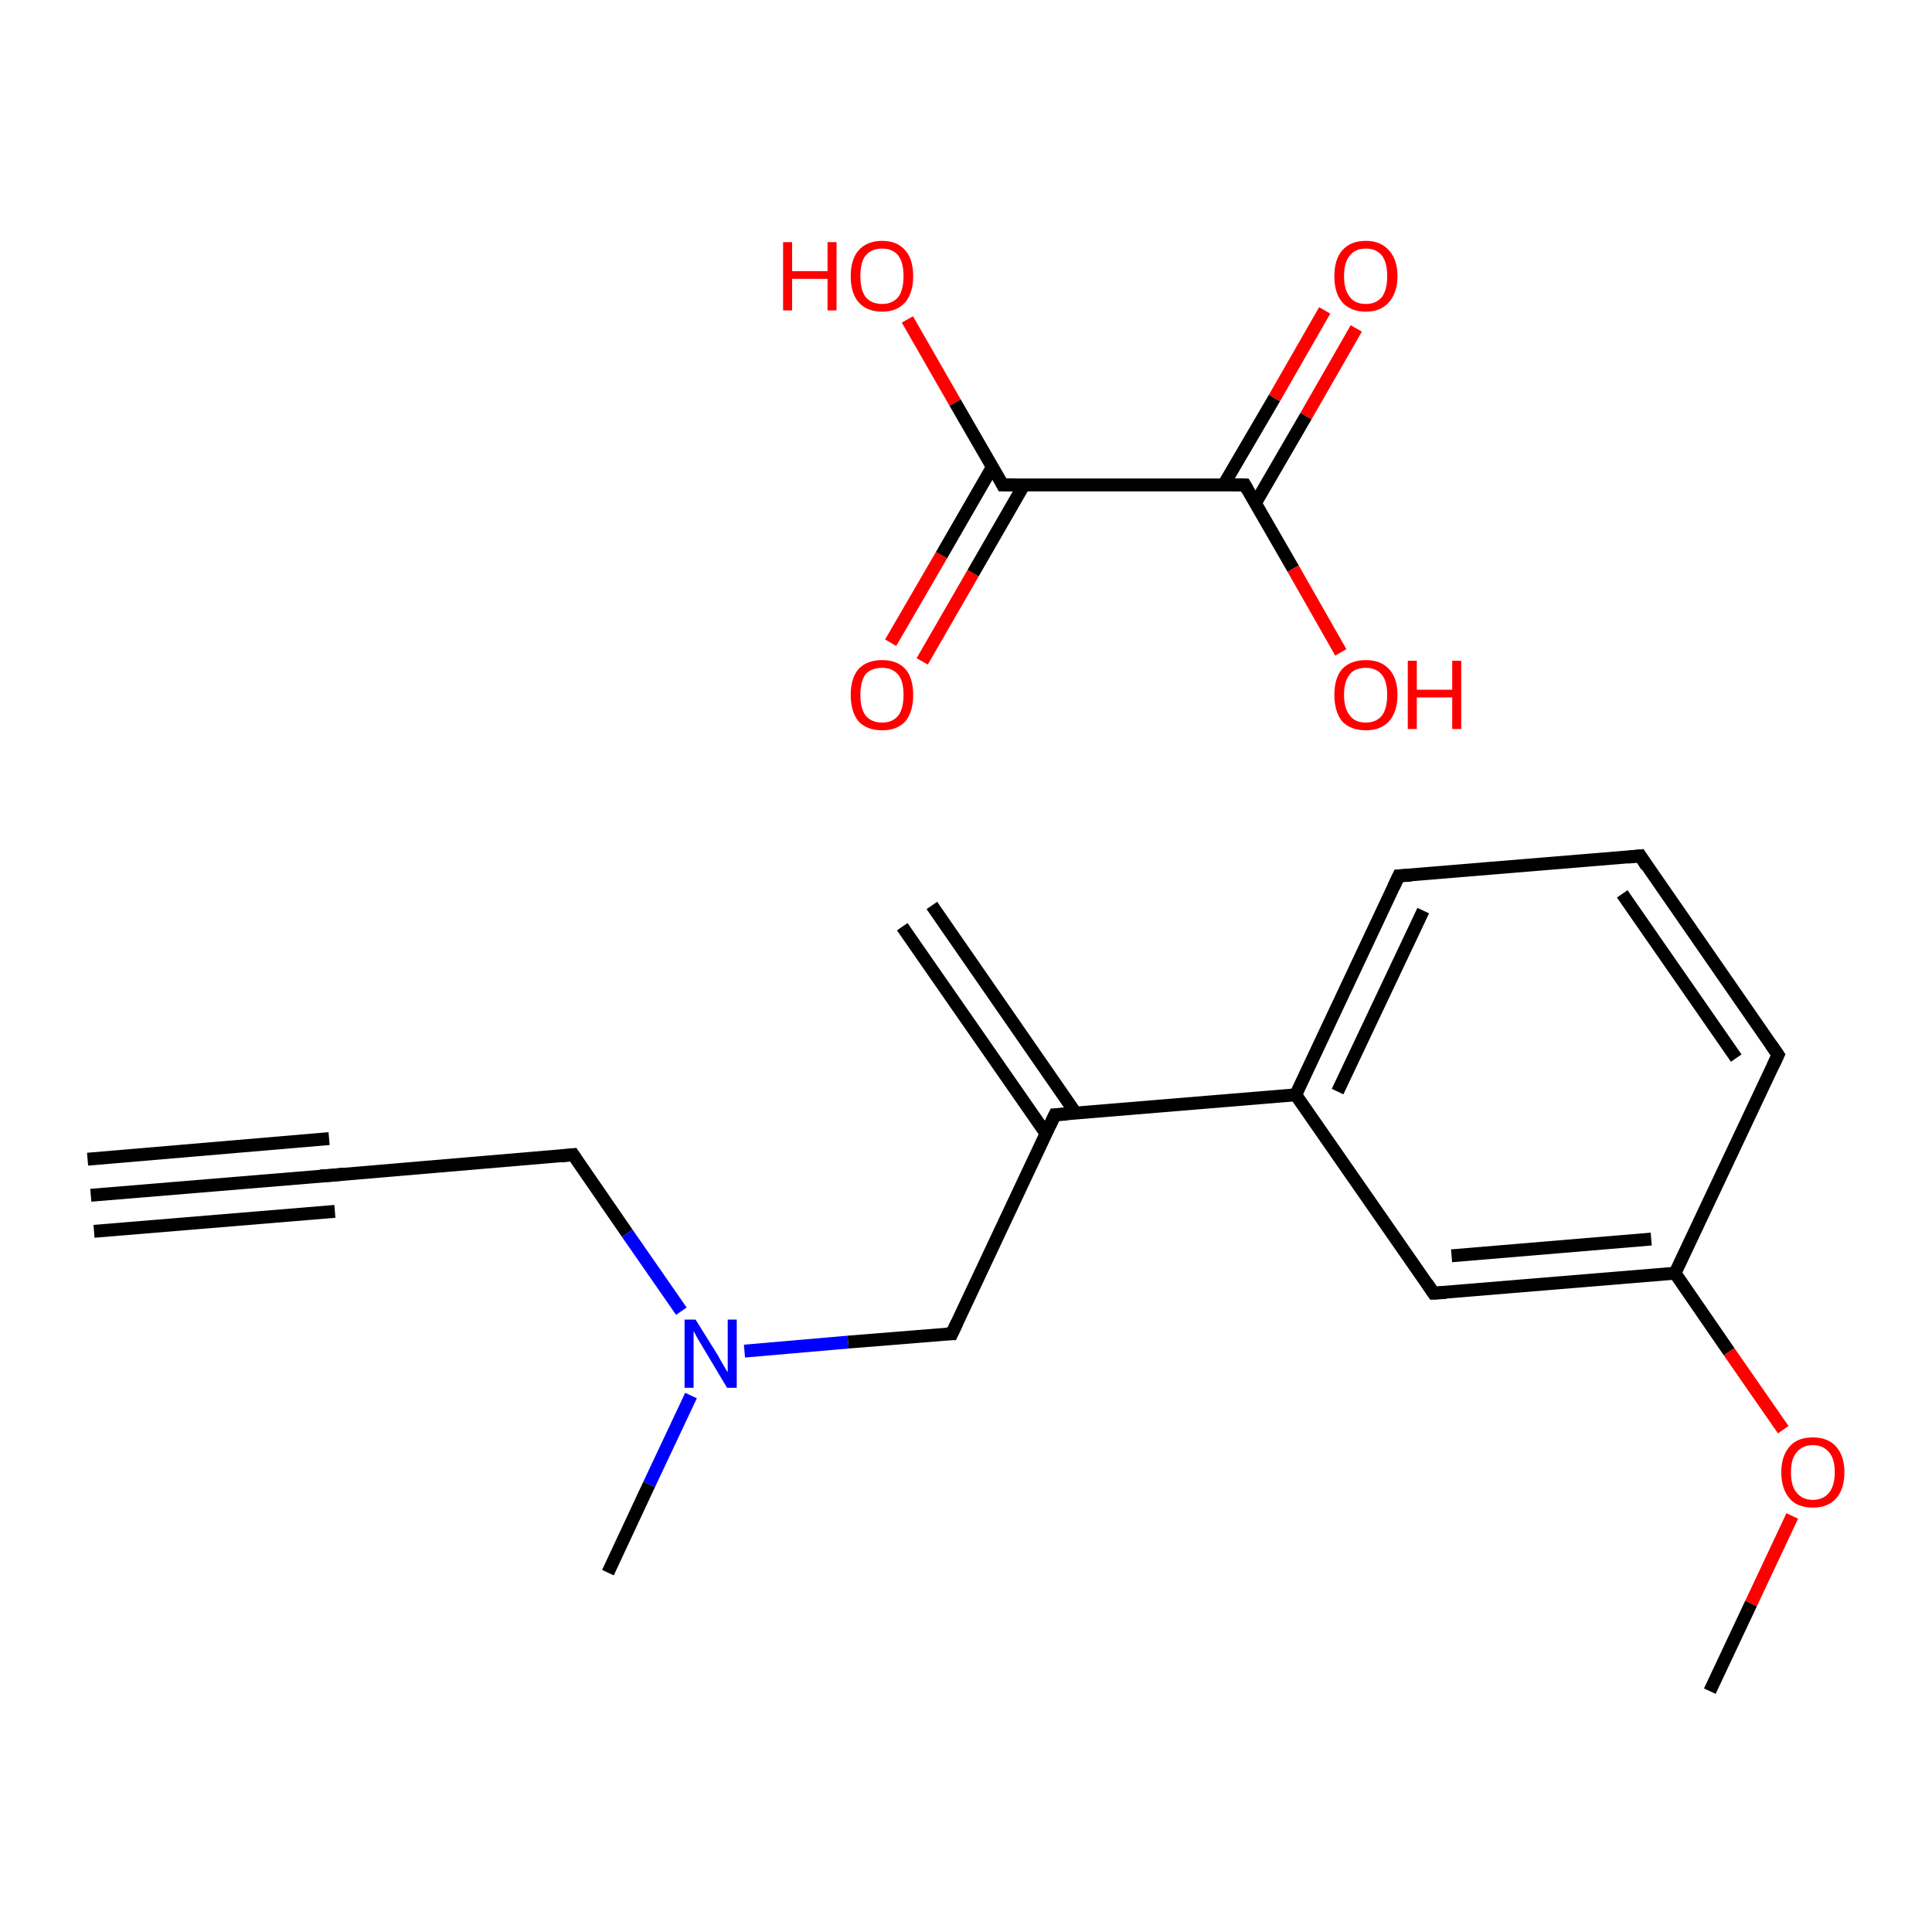 <?xml version='1.0' encoding='iso-8859-1'?>
<svg version='1.1' baseProfile='full'
              xmlns='http://www.w3.org/2000/svg'
                      xmlns:rdkit='http://www.rdkit.org/xml'
                      xmlns:xlink='http://www.w3.org/1999/xlink'
                  xml:space='preserve'
width='300px' height='300px' viewBox='0 0 300 300'>
<!-- END OF HEADER -->
<rect style='opacity:1.0;fill:#FFFFFF;stroke:none' width='300.0' height='300.0' x='0.0' y='0.0'> </rect>
<path class='bond-0 atom-0 atom-1' d='M 14.1,185.6 L 51.5,182.5' style='fill:none;fill-rule:evenodd;stroke:#000000;stroke-width:2.0px;stroke-linecap:butt;stroke-linejoin:miter;stroke-opacity:1' />
<path class='bond-0 atom-0 atom-1' d='M 13.6,180.0 L 51.1,176.8' style='fill:none;fill-rule:evenodd;stroke:#000000;stroke-width:2.0px;stroke-linecap:butt;stroke-linejoin:miter;stroke-opacity:1' />
<path class='bond-0 atom-0 atom-1' d='M 14.6,191.2 L 52.0,188.1' style='fill:none;fill-rule:evenodd;stroke:#000000;stroke-width:2.0px;stroke-linecap:butt;stroke-linejoin:miter;stroke-opacity:1' />
<path class='bond-1 atom-1 atom-2' d='M 51.5,182.5 L 89.0,179.3' style='fill:none;fill-rule:evenodd;stroke:#000000;stroke-width:2.0px;stroke-linecap:butt;stroke-linejoin:miter;stroke-opacity:1' />
<path class='bond-2 atom-2 atom-3' d='M 89.0,179.3 L 97.4,191.5' style='fill:none;fill-rule:evenodd;stroke:#000000;stroke-width:2.0px;stroke-linecap:butt;stroke-linejoin:miter;stroke-opacity:1' />
<path class='bond-2 atom-2 atom-3' d='M 97.4,191.5 L 105.8,203.6' style='fill:none;fill-rule:evenodd;stroke:#0000FF;stroke-width:2.0px;stroke-linecap:butt;stroke-linejoin:miter;stroke-opacity:1' />
<path class='bond-3 atom-3 atom-4' d='M 107.3,216.7 L 100.8,230.5' style='fill:none;fill-rule:evenodd;stroke:#0000FF;stroke-width:2.0px;stroke-linecap:butt;stroke-linejoin:miter;stroke-opacity:1' />
<path class='bond-3 atom-3 atom-4' d='M 100.8,230.5 L 94.4,244.2' style='fill:none;fill-rule:evenodd;stroke:#000000;stroke-width:2.0px;stroke-linecap:butt;stroke-linejoin:miter;stroke-opacity:1' />
<path class='bond-4 atom-3 atom-5' d='M 115.6,209.8 L 131.7,208.4' style='fill:none;fill-rule:evenodd;stroke:#0000FF;stroke-width:2.0px;stroke-linecap:butt;stroke-linejoin:miter;stroke-opacity:1' />
<path class='bond-4 atom-3 atom-5' d='M 131.7,208.4 L 147.8,207.1' style='fill:none;fill-rule:evenodd;stroke:#000000;stroke-width:2.0px;stroke-linecap:butt;stroke-linejoin:miter;stroke-opacity:1' />
<path class='bond-5 atom-5 atom-6' d='M 147.8,207.1 L 163.8,173.1' style='fill:none;fill-rule:evenodd;stroke:#000000;stroke-width:2.0px;stroke-linecap:butt;stroke-linejoin:miter;stroke-opacity:1' />
<path class='bond-6 atom-6 atom-7' d='M 167.0,172.8 L 144.7,140.6' style='fill:none;fill-rule:evenodd;stroke:#000000;stroke-width:2.0px;stroke-linecap:butt;stroke-linejoin:miter;stroke-opacity:1' />
<path class='bond-6 atom-6 atom-7' d='M 162.4,176.0 L 140.1,143.9' style='fill:none;fill-rule:evenodd;stroke:#000000;stroke-width:2.0px;stroke-linecap:butt;stroke-linejoin:miter;stroke-opacity:1' />
<path class='bond-7 atom-6 atom-8' d='M 163.8,173.1 L 201.2,170.0' style='fill:none;fill-rule:evenodd;stroke:#000000;stroke-width:2.0px;stroke-linecap:butt;stroke-linejoin:miter;stroke-opacity:1' />
<path class='bond-8 atom-8 atom-9' d='M 201.2,170.0 L 217.2,136.0' style='fill:none;fill-rule:evenodd;stroke:#000000;stroke-width:2.0px;stroke-linecap:butt;stroke-linejoin:miter;stroke-opacity:1' />
<path class='bond-8 atom-8 atom-9' d='M 207.7,169.5 L 221.0,141.4' style='fill:none;fill-rule:evenodd;stroke:#000000;stroke-width:2.0px;stroke-linecap:butt;stroke-linejoin:miter;stroke-opacity:1' />
<path class='bond-9 atom-9 atom-10' d='M 217.2,136.0 L 254.7,132.9' style='fill:none;fill-rule:evenodd;stroke:#000000;stroke-width:2.0px;stroke-linecap:butt;stroke-linejoin:miter;stroke-opacity:1' />
<path class='bond-10 atom-10 atom-11' d='M 254.7,132.9 L 276.1,163.8' style='fill:none;fill-rule:evenodd;stroke:#000000;stroke-width:2.0px;stroke-linecap:butt;stroke-linejoin:miter;stroke-opacity:1' />
<path class='bond-10 atom-10 atom-11' d='M 251.9,138.8 L 269.6,164.3' style='fill:none;fill-rule:evenodd;stroke:#000000;stroke-width:2.0px;stroke-linecap:butt;stroke-linejoin:miter;stroke-opacity:1' />
<path class='bond-11 atom-11 atom-12' d='M 276.1,163.8 L 260.1,197.7' style='fill:none;fill-rule:evenodd;stroke:#000000;stroke-width:2.0px;stroke-linecap:butt;stroke-linejoin:miter;stroke-opacity:1' />
<path class='bond-12 atom-12 atom-13' d='M 260.1,197.7 L 268.5,209.9' style='fill:none;fill-rule:evenodd;stroke:#000000;stroke-width:2.0px;stroke-linecap:butt;stroke-linejoin:miter;stroke-opacity:1' />
<path class='bond-12 atom-12 atom-13' d='M 268.5,209.9 L 276.9,222.0' style='fill:none;fill-rule:evenodd;stroke:#FF0000;stroke-width:2.0px;stroke-linecap:butt;stroke-linejoin:miter;stroke-opacity:1' />
<path class='bond-13 atom-13 atom-14' d='M 278.3,235.4 L 271.9,249.0' style='fill:none;fill-rule:evenodd;stroke:#FF0000;stroke-width:2.0px;stroke-linecap:butt;stroke-linejoin:miter;stroke-opacity:1' />
<path class='bond-13 atom-13 atom-14' d='M 271.9,249.0 L 265.5,262.6' style='fill:none;fill-rule:evenodd;stroke:#000000;stroke-width:2.0px;stroke-linecap:butt;stroke-linejoin:miter;stroke-opacity:1' />
<path class='bond-14 atom-12 atom-15' d='M 260.1,197.7 L 222.6,200.8' style='fill:none;fill-rule:evenodd;stroke:#000000;stroke-width:2.0px;stroke-linecap:butt;stroke-linejoin:miter;stroke-opacity:1' />
<path class='bond-14 atom-12 atom-15' d='M 256.4,192.4 L 225.4,195.0' style='fill:none;fill-rule:evenodd;stroke:#000000;stroke-width:2.0px;stroke-linecap:butt;stroke-linejoin:miter;stroke-opacity:1' />
<path class='bond-15 atom-16 atom-17' d='M 138.3,99.8 L 146.2,86.2' style='fill:none;fill-rule:evenodd;stroke:#FF0000;stroke-width:2.0px;stroke-linecap:butt;stroke-linejoin:miter;stroke-opacity:1' />
<path class='bond-15 atom-16 atom-17' d='M 146.2,86.2 L 154.1,72.5' style='fill:none;fill-rule:evenodd;stroke:#000000;stroke-width:2.0px;stroke-linecap:butt;stroke-linejoin:miter;stroke-opacity:1' />
<path class='bond-15 atom-16 atom-17' d='M 143.2,102.7 L 151.1,89.0' style='fill:none;fill-rule:evenodd;stroke:#FF0000;stroke-width:2.0px;stroke-linecap:butt;stroke-linejoin:miter;stroke-opacity:1' />
<path class='bond-15 atom-16 atom-17' d='M 151.1,89.0 L 159.0,75.3' style='fill:none;fill-rule:evenodd;stroke:#000000;stroke-width:2.0px;stroke-linecap:butt;stroke-linejoin:miter;stroke-opacity:1' />
<path class='bond-16 atom-17 atom-18' d='M 155.7,75.3 L 148.3,62.5' style='fill:none;fill-rule:evenodd;stroke:#000000;stroke-width:2.0px;stroke-linecap:butt;stroke-linejoin:miter;stroke-opacity:1' />
<path class='bond-16 atom-17 atom-18' d='M 148.3,62.5 L 140.9,49.6' style='fill:none;fill-rule:evenodd;stroke:#FF0000;stroke-width:2.0px;stroke-linecap:butt;stroke-linejoin:miter;stroke-opacity:1' />
<path class='bond-17 atom-17 atom-19' d='M 155.7,75.3 L 193.3,75.3' style='fill:none;fill-rule:evenodd;stroke:#000000;stroke-width:2.0px;stroke-linecap:butt;stroke-linejoin:miter;stroke-opacity:1' />
<path class='bond-18 atom-19 atom-20' d='M 194.9,78.2 L 202.8,64.6' style='fill:none;fill-rule:evenodd;stroke:#000000;stroke-width:2.0px;stroke-linecap:butt;stroke-linejoin:miter;stroke-opacity:1' />
<path class='bond-18 atom-19 atom-20' d='M 202.8,64.6 L 210.6,51.0' style='fill:none;fill-rule:evenodd;stroke:#FF0000;stroke-width:2.0px;stroke-linecap:butt;stroke-linejoin:miter;stroke-opacity:1' />
<path class='bond-18 atom-19 atom-20' d='M 190.0,75.3 L 197.9,61.8' style='fill:none;fill-rule:evenodd;stroke:#000000;stroke-width:2.0px;stroke-linecap:butt;stroke-linejoin:miter;stroke-opacity:1' />
<path class='bond-18 atom-19 atom-20' d='M 197.9,61.8 L 205.7,48.2' style='fill:none;fill-rule:evenodd;stroke:#FF0000;stroke-width:2.0px;stroke-linecap:butt;stroke-linejoin:miter;stroke-opacity:1' />
<path class='bond-19 atom-19 atom-21' d='M 193.3,75.3 L 200.8,88.3' style='fill:none;fill-rule:evenodd;stroke:#000000;stroke-width:2.0px;stroke-linecap:butt;stroke-linejoin:miter;stroke-opacity:1' />
<path class='bond-19 atom-19 atom-21' d='M 200.8,88.3 L 208.2,101.3' style='fill:none;fill-rule:evenodd;stroke:#FF0000;stroke-width:2.0px;stroke-linecap:butt;stroke-linejoin:miter;stroke-opacity:1' />
<path class='bond-20 atom-15 atom-8' d='M 222.6,200.8 L 201.2,170.0' style='fill:none;fill-rule:evenodd;stroke:#000000;stroke-width:2.0px;stroke-linecap:butt;stroke-linejoin:miter;stroke-opacity:1' />
<path d='M 49.7,182.6 L 51.5,182.5 L 53.4,182.3' style='fill:none;stroke:#000000;stroke-width:2.0px;stroke-linecap:butt;stroke-linejoin:miter;stroke-opacity:1;' />
<path d='M 87.1,179.5 L 89.0,179.3 L 89.4,179.9' style='fill:none;stroke:#000000;stroke-width:2.0px;stroke-linecap:butt;stroke-linejoin:miter;stroke-opacity:1;' />
<path d='M 147.0,207.1 L 147.8,207.1 L 148.6,205.4' style='fill:none;stroke:#000000;stroke-width:2.0px;stroke-linecap:butt;stroke-linejoin:miter;stroke-opacity:1;' />
<path d='M 163.0,174.8 L 163.8,173.1 L 165.7,173.0' style='fill:none;stroke:#000000;stroke-width:2.0px;stroke-linecap:butt;stroke-linejoin:miter;stroke-opacity:1;' />
<path d='M 216.4,137.7 L 217.2,136.0 L 219.1,135.9' style='fill:none;stroke:#000000;stroke-width:2.0px;stroke-linecap:butt;stroke-linejoin:miter;stroke-opacity:1;' />
<path d='M 252.8,133.1 L 254.7,132.9 L 255.7,134.5' style='fill:none;stroke:#000000;stroke-width:2.0px;stroke-linecap:butt;stroke-linejoin:miter;stroke-opacity:1;' />
<path d='M 275.0,162.2 L 276.1,163.8 L 275.3,165.5' style='fill:none;stroke:#000000;stroke-width:2.0px;stroke-linecap:butt;stroke-linejoin:miter;stroke-opacity:1;' />
<path d='M 224.5,200.7 L 222.6,200.8 L 221.6,199.3' style='fill:none;stroke:#000000;stroke-width:2.0px;stroke-linecap:butt;stroke-linejoin:miter;stroke-opacity:1;' />
<path d='M 155.4,74.7 L 155.7,75.3 L 157.6,75.3' style='fill:none;stroke:#000000;stroke-width:2.0px;stroke-linecap:butt;stroke-linejoin:miter;stroke-opacity:1;' />
<path d='M 191.4,75.3 L 193.3,75.3 L 193.7,76.0' style='fill:none;stroke:#000000;stroke-width:2.0px;stroke-linecap:butt;stroke-linejoin:miter;stroke-opacity:1;' />
<path class='atom-3' d='M 108.0 204.9
L 111.5 210.5
Q 111.8 211.1, 112.4 212.1
Q 113.0 213.1, 113.0 213.1
L 113.0 204.9
L 114.4 204.9
L 114.4 215.5
L 112.9 215.5
L 109.2 209.3
Q 108.8 208.6, 108.3 207.8
Q 107.9 207.0, 107.7 206.7
L 107.7 215.5
L 106.3 215.5
L 106.3 204.9
L 108.0 204.9
' fill='#0000FF'/>
<path class='atom-13' d='M 276.6 228.6
Q 276.6 226.1, 277.9 224.6
Q 279.1 223.2, 281.5 223.2
Q 283.8 223.2, 285.1 224.6
Q 286.4 226.1, 286.4 228.6
Q 286.4 231.2, 285.1 232.7
Q 283.8 234.1, 281.5 234.1
Q 279.1 234.1, 277.9 232.7
Q 276.6 231.2, 276.6 228.6
M 281.5 232.9
Q 283.1 232.9, 284.0 231.8
Q 284.9 230.7, 284.9 228.6
Q 284.9 226.5, 284.0 225.5
Q 283.1 224.4, 281.5 224.4
Q 279.9 224.4, 279.0 225.5
Q 278.1 226.5, 278.1 228.6
Q 278.1 230.8, 279.0 231.8
Q 279.9 232.9, 281.5 232.9
' fill='#FF0000'/>
<path class='atom-16' d='M 132.1 107.9
Q 132.1 105.3, 133.3 103.9
Q 134.6 102.5, 137.0 102.5
Q 139.3 102.5, 140.6 103.9
Q 141.8 105.3, 141.8 107.9
Q 141.8 110.5, 140.6 112.0
Q 139.3 113.4, 137.0 113.4
Q 134.6 113.4, 133.3 112.0
Q 132.1 110.5, 132.1 107.9
M 137.0 112.2
Q 138.6 112.2, 139.5 111.1
Q 140.3 110.0, 140.3 107.9
Q 140.3 105.8, 139.5 104.8
Q 138.6 103.7, 137.0 103.7
Q 135.3 103.7, 134.4 104.7
Q 133.6 105.8, 133.6 107.9
Q 133.6 110.0, 134.4 111.1
Q 135.3 112.2, 137.0 112.2
' fill='#FF0000'/>
<path class='atom-18' d='M 121.6 37.6
L 123.0 37.6
L 123.0 42.1
L 128.5 42.1
L 128.5 37.6
L 129.9 37.6
L 129.9 48.2
L 128.5 48.2
L 128.5 43.3
L 123.0 43.3
L 123.0 48.2
L 121.6 48.2
L 121.6 37.6
' fill='#FF0000'/>
<path class='atom-18' d='M 132.1 42.9
Q 132.1 40.3, 133.3 38.9
Q 134.6 37.4, 137.0 37.4
Q 139.3 37.4, 140.6 38.9
Q 141.8 40.3, 141.8 42.9
Q 141.8 45.4, 140.6 46.9
Q 139.3 48.4, 137.0 48.4
Q 134.6 48.4, 133.3 46.9
Q 132.1 45.5, 132.1 42.9
M 137.0 47.2
Q 138.6 47.2, 139.5 46.1
Q 140.3 45.0, 140.3 42.9
Q 140.3 40.8, 139.5 39.7
Q 138.6 38.6, 137.0 38.6
Q 135.3 38.6, 134.4 39.7
Q 133.6 40.7, 133.6 42.9
Q 133.6 45.0, 134.4 46.1
Q 135.3 47.2, 137.0 47.2
' fill='#FF0000'/>
<path class='atom-20' d='M 207.2 42.9
Q 207.2 40.3, 208.4 38.9
Q 209.7 37.4, 212.1 37.4
Q 214.4 37.4, 215.7 38.9
Q 217.0 40.3, 217.0 42.9
Q 217.0 45.4, 215.7 46.9
Q 214.4 48.4, 212.1 48.4
Q 209.7 48.4, 208.4 46.9
Q 207.2 45.5, 207.2 42.9
M 212.1 47.2
Q 213.7 47.2, 214.6 46.1
Q 215.4 45.0, 215.4 42.9
Q 215.4 40.8, 214.6 39.7
Q 213.7 38.6, 212.1 38.6
Q 210.4 38.6, 209.6 39.7
Q 208.7 40.7, 208.7 42.9
Q 208.7 45.0, 209.6 46.1
Q 210.4 47.2, 212.1 47.2
' fill='#FF0000'/>
<path class='atom-21' d='M 207.2 107.9
Q 207.2 105.3, 208.4 103.9
Q 209.7 102.5, 212.1 102.5
Q 214.4 102.5, 215.7 103.9
Q 217.0 105.3, 217.0 107.9
Q 217.0 110.5, 215.7 112.0
Q 214.4 113.4, 212.1 113.4
Q 209.7 113.4, 208.4 112.0
Q 207.2 110.5, 207.2 107.9
M 212.1 112.2
Q 213.7 112.2, 214.6 111.1
Q 215.4 110.0, 215.4 107.9
Q 215.4 105.8, 214.6 104.8
Q 213.7 103.7, 212.1 103.7
Q 210.4 103.7, 209.6 104.7
Q 208.7 105.8, 208.7 107.9
Q 208.7 110.0, 209.6 111.1
Q 210.4 112.2, 212.1 112.2
' fill='#FF0000'/>
<path class='atom-21' d='M 218.6 102.6
L 220.0 102.6
L 220.0 107.1
L 225.5 107.1
L 225.5 102.6
L 226.9 102.6
L 226.9 113.2
L 225.5 113.2
L 225.5 108.3
L 220.0 108.3
L 220.0 113.2
L 218.6 113.2
L 218.6 102.6
' fill='#FF0000'/>
</svg>
